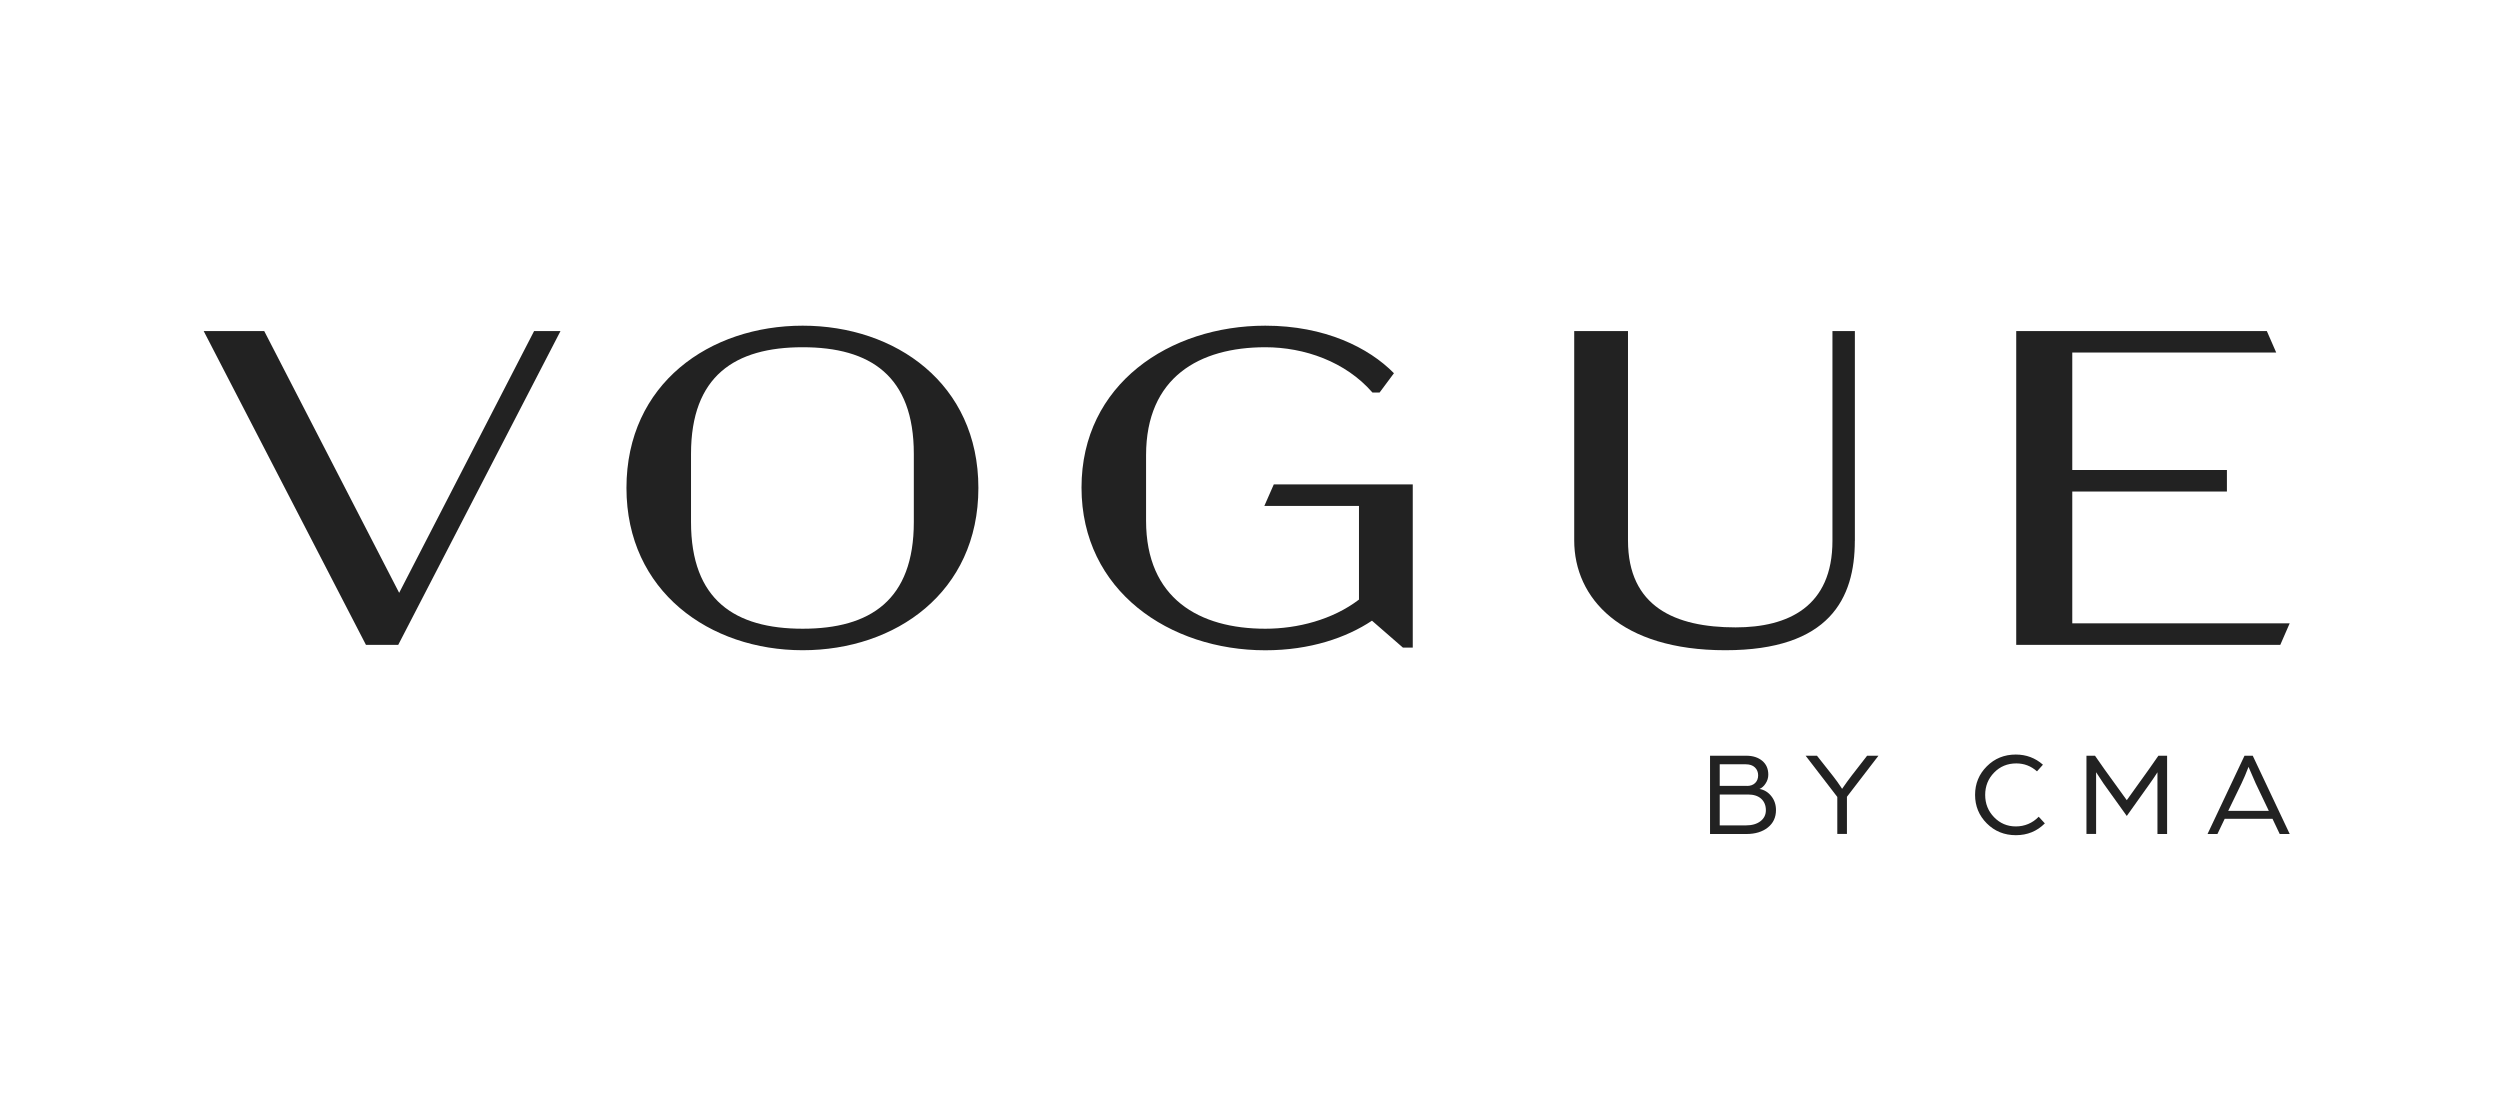 <?xml version="1.0" encoding="UTF-8"?>
<svg id="a" data-name="Vogue" xmlns="http://www.w3.org/2000/svg" viewBox="0 0 484.83 215.13">
  <style>
    @keyframes draw {
      to {
        stroke-dashoffset: 0;
      }
    }
    path, polygon {
      stroke-dasharray: 1000;
      stroke-dashoffset: 1000;
      animation: draw 2s ease-in-out forwards;
    }
    path:nth-child(1), polygon:nth-child(1) { animation-delay: 0s; }
    path:nth-child(2), polygon:nth-child(2) { animation-delay: 0.2s; }
    path:nth-child(3), polygon:nth-child(3) { animation-delay: 0.4s; }
    path:nth-child(4), polygon:nth-child(4) { animation-delay: 0.6s; }
    path:nth-child(5), polygon:nth-child(5) { animation-delay: 0.8s; }
    path:nth-child(6), polygon:nth-child(6) { animation-delay: 1s; }
    path:nth-child(7), polygon:nth-child(7) { animation-delay: 1.2s; }
    path:nth-child(8), polygon:nth-child(8) { animation-delay: 1.4s; }
    path:nth-child(9), polygon:nth-child(9) { animation-delay: 1.6s; }
    path:nth-child(10), polygon:nth-child(10) { animation-delay: 1.8s; }
    path:nth-child(11), polygon:nth-child(11) { animation-delay: 2s; }
  </style>
  <path d="M439.99,157.24l-2.55-5.34-1.38-3.18c-.45,1.2-.91,2.27-1.36,3.21l-2.58,5.32h7.87ZM435.26,146.56h1.62l7.17,15.18h-1.94l-1.4-2.95h-9.27l-1.41,2.95h-1.92l7.17-15.18Z" style="fill: #222; stroke: #222; stroke-miterlimit: 10;"/>
  <path d="M404.63,146.56h1.66l1.8,2.58,4.36,6.04,4.33-6.04,1.8-2.58h1.69v15.18h-1.87v-11.97c-.42.67-.92,1.41-1.5,2.22l-4.45,6.25-4.5-6.28-1.45-2.2v11.97h-1.87v-15.18Z" style="fill: #222; stroke: #222; stroke-miterlimit: 10;"/>
  <path d="M385.31,148.61c1.52-1.52,3.39-2.28,5.61-2.28,2.03,0,3.79.66,5.27,1.97l-1.15,1.29c-1.16-1.03-2.49-1.54-4.01-1.54-1.72,0-3.15.59-4.31,1.78s-1.73,2.63-1.73,4.33.57,3.13,1.72,4.32c1.15,1.19,2.56,1.79,4.23,1.79s3.22-.62,4.43-1.88l1.19,1.29c-1.53,1.53-3.4,2.29-5.62,2.29s-4.11-.76-5.63-2.28c-1.52-1.52-2.28-3.37-2.28-5.54s.76-4.02,2.28-5.54" style="fill: #222; stroke: #222; stroke-miterlimit: 10;"/>
  <path d="M356.31,154.55l-6.14-7.99h2.2l3.07,3.89c.25.31.53.68.83,1.1.3.42.54.76.71,1.03l.26.4c.69-1,1.3-1.84,1.83-2.53l3.02-3.89h2.2l-6.11,7.96v7.21h-1.87v-7.19Z" style="fill: #222; stroke: #222; stroke-miterlimit: 10;"/>
  <path d="M338.58,160.07c1.19,0,2.13-.27,2.83-.81.7-.54,1.05-1.25,1.05-2.14s-.3-1.66-.9-2.21c-.6-.55-1.46-.83-2.57-.83h-5.48v5.99h5.06ZM338.79,152.42c.67,0,1.2-.19,1.59-.57.39-.38.58-.88.58-1.49s-.21-1.14-.63-1.54c-.42-.4-1.01-.6-1.78-.6h-5.04v4.19h5.27ZM331.64,146.56h7.05c1.25,0,2.27.33,3.06.98.79.66,1.18,1.55,1.18,2.69,0,.61-.17,1.18-.52,1.71-.34.53-.74.88-1.19,1.06.91.16,1.67.62,2.28,1.38.62.77.92,1.67.92,2.72,0,1.4-.52,2.53-1.57,3.37-1.05.84-2.44,1.27-4.17,1.27h-7.05v-15.18Z" style="fill: #222; stroke: #222; stroke-miterlimit: 10;"/>
  <polygon points="391.01 64.2 391.01 125.06 442.22 125.06 444.04 120.89 401.88 120.89 401.88 95.33 431.87 95.33 431.87 91.15 401.88 91.15 401.88 68.37 441.43 68.37 439.61 64.2 391.01 64.2" style="fill: #222; stroke: #222; stroke-miterlimit: 10;"/>
  <path d="M359.71,104.89c0,11.13-4.87,21.21-25.12,21.21s-29.3-10.08-29.3-21.3v-40.6h10.43v40.6c0,12.87,9.13,16.87,20.87,16.87,10.17,0,18.78-4,18.78-16.78v-40.69h4.35v40.69Z" style="fill: #222; stroke: #222; stroke-miterlimit: 10;"/>
  <path d="M273.98,93.94v31.65h-1.91l-6-5.22c-4.96,3.3-12,5.74-20.69,5.74-18.52,0-35.64-11.48-35.64-31.56s17.13-31.39,35.64-31.39c11.56,0,20.08,4.26,24.95,9.22l-2.78,3.74h-1.39c-5.22-6-13.21-8.78-20.78-8.78-12.78,0-23.12,5.82-23.12,20.95v12.69c0,15.13,10.35,20.95,23.12,20.95,6.26,0,13.04-1.74,18.17-5.65v-18.17h-18.35l1.83-4.17h26.95Z" style="fill: #222; stroke: #222; stroke-miterlimit: 10;"/>
  <path d="M177.22,101.24v-13.21c0-15.13-8.43-20.69-21.56-20.69s-21.65,5.56-21.65,20.69v13.21c0,15.13,8.52,20.69,21.65,20.69s21.56-5.56,21.56-20.69M121.49,94.63c0-20.26,16.17-31.47,34.17-31.47s34.08,11.21,34.08,31.47-16.08,31.47-34.08,31.47-34.17-11.39-34.17-31.47" style="fill: #222; stroke: #222; stroke-miterlimit: 10;"/>
  <polygon points="103.58 64.2 77.41 114.97 51.24 64.2 39.5 64.2 70.97 125.06 77.23 125.06 108.7 64.2 103.58 64.2" style="fill: #222; stroke: #222; stroke-miterlimit: 10;"/>
</svg>